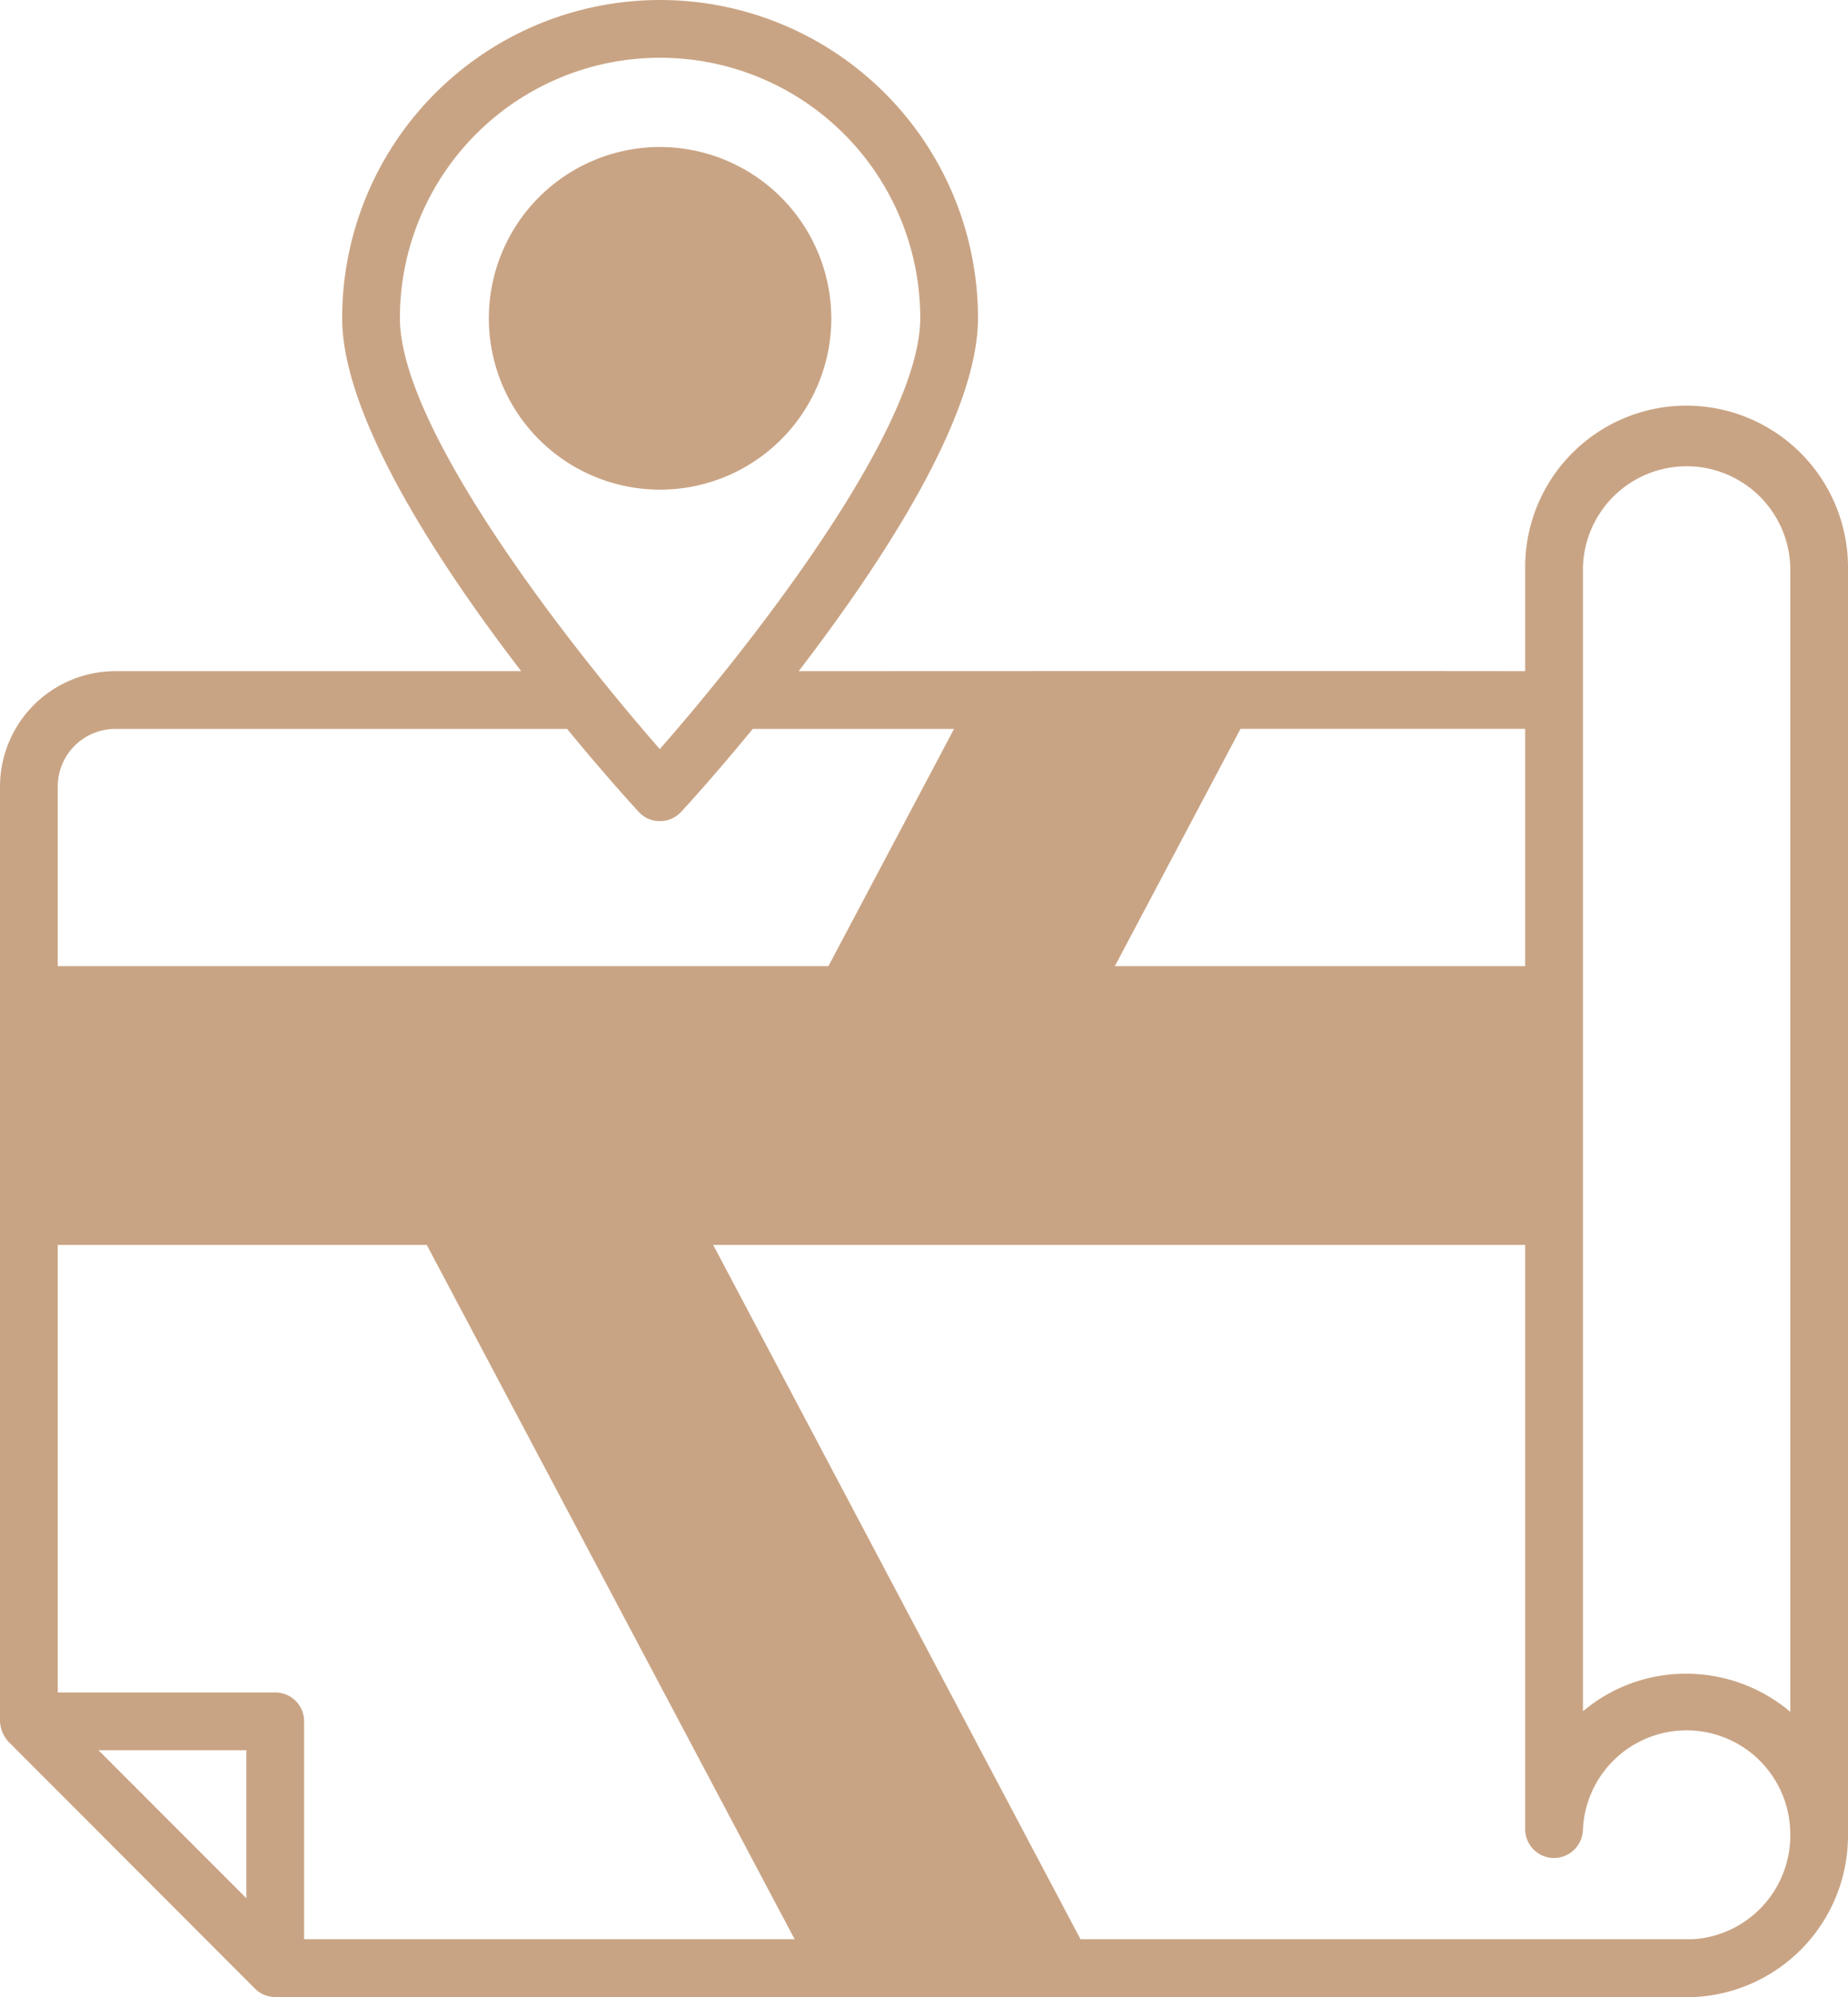<svg xmlns="http://www.w3.org/2000/svg" width="139" height="150.12" viewBox="0 0 139 150.12">
  <g id="_2" data-name="2" transform="translate(-34.971 -17.29)">
    <g id="Group_1" data-name="Group 1" transform="translate(34.971 17.29)">
      <path id="Path_18" data-name="Path 18" d="M161.83,47.783a12.133,12.133,0,0,0-12.141,12.141v7.819c-11.75-.022-54.319,0-54.644,0,6.233-8.123,13.487-19.134,13.487-26.54a23.912,23.912,0,1,0-47.825,0c0,7.406,7.232,18.417,13.466,26.54H43.659a8.685,8.685,0,0,0-8.688,8.688v70.26a2.429,2.429,0,0,0,.63,1.521l18.526,18.548a2.17,2.17,0,0,0,1.542.652H162.438a12.154,12.154,0,0,0,11.533-12.119V59.924A12.161,12.161,0,0,0,161.83,47.783Zm-33.555,24.3H149.69V89.917H118.827ZM65.051,41.2a19.568,19.568,0,1,1,39.137,0c0,8.405-12.923,24.824-19.59,32.4-6.646-7.58-19.547-24-19.547-32.4ZM39.315,76.43a4.329,4.329,0,0,1,4.344-4.344H77.627c2.91,3.54,5.1,5.929,5.386,6.233a2.105,2.105,0,0,0,1.585.695,2.152,2.152,0,0,0,1.607-.695c.282-.3,2.476-2.693,5.386-6.233H106.73L97.282,89.917H39.315ZM53.5,159.982l-11.12-11.12H53.5Zm4.344,3.084V146.69a2.164,2.164,0,0,0-2.172-2.172H39.315V110.876H67.071l27.67,52.19h-36.9Zm111.786-7.775a7.816,7.816,0,0,1-7.3,7.775H116.242l-27.626-52.19h61.073v43.915a2.18,2.18,0,0,0,2.107,2.172h.065a2.19,2.19,0,0,0,2.172-2.085,7.8,7.8,0,0,1,15.594.391v.022Zm0-9.317a12.138,12.138,0,0,0-7.819-2.867,12.008,12.008,0,0,0-7.775,2.824V59.924a7.8,7.8,0,0,1,15.594,0Z" transform="translate(-34.971 -17.29)" fill="#c9a484"/>
      <path id="Path_19" data-name="Path 19" d="M177.668,65.3a12.879,12.879,0,1,1-12.879-12.858A12.912,12.912,0,0,1,177.668,65.3Z" transform="translate(-115.14 -41.392)" fill="#c9a484"/>
    </g>
  </g>
</svg>
